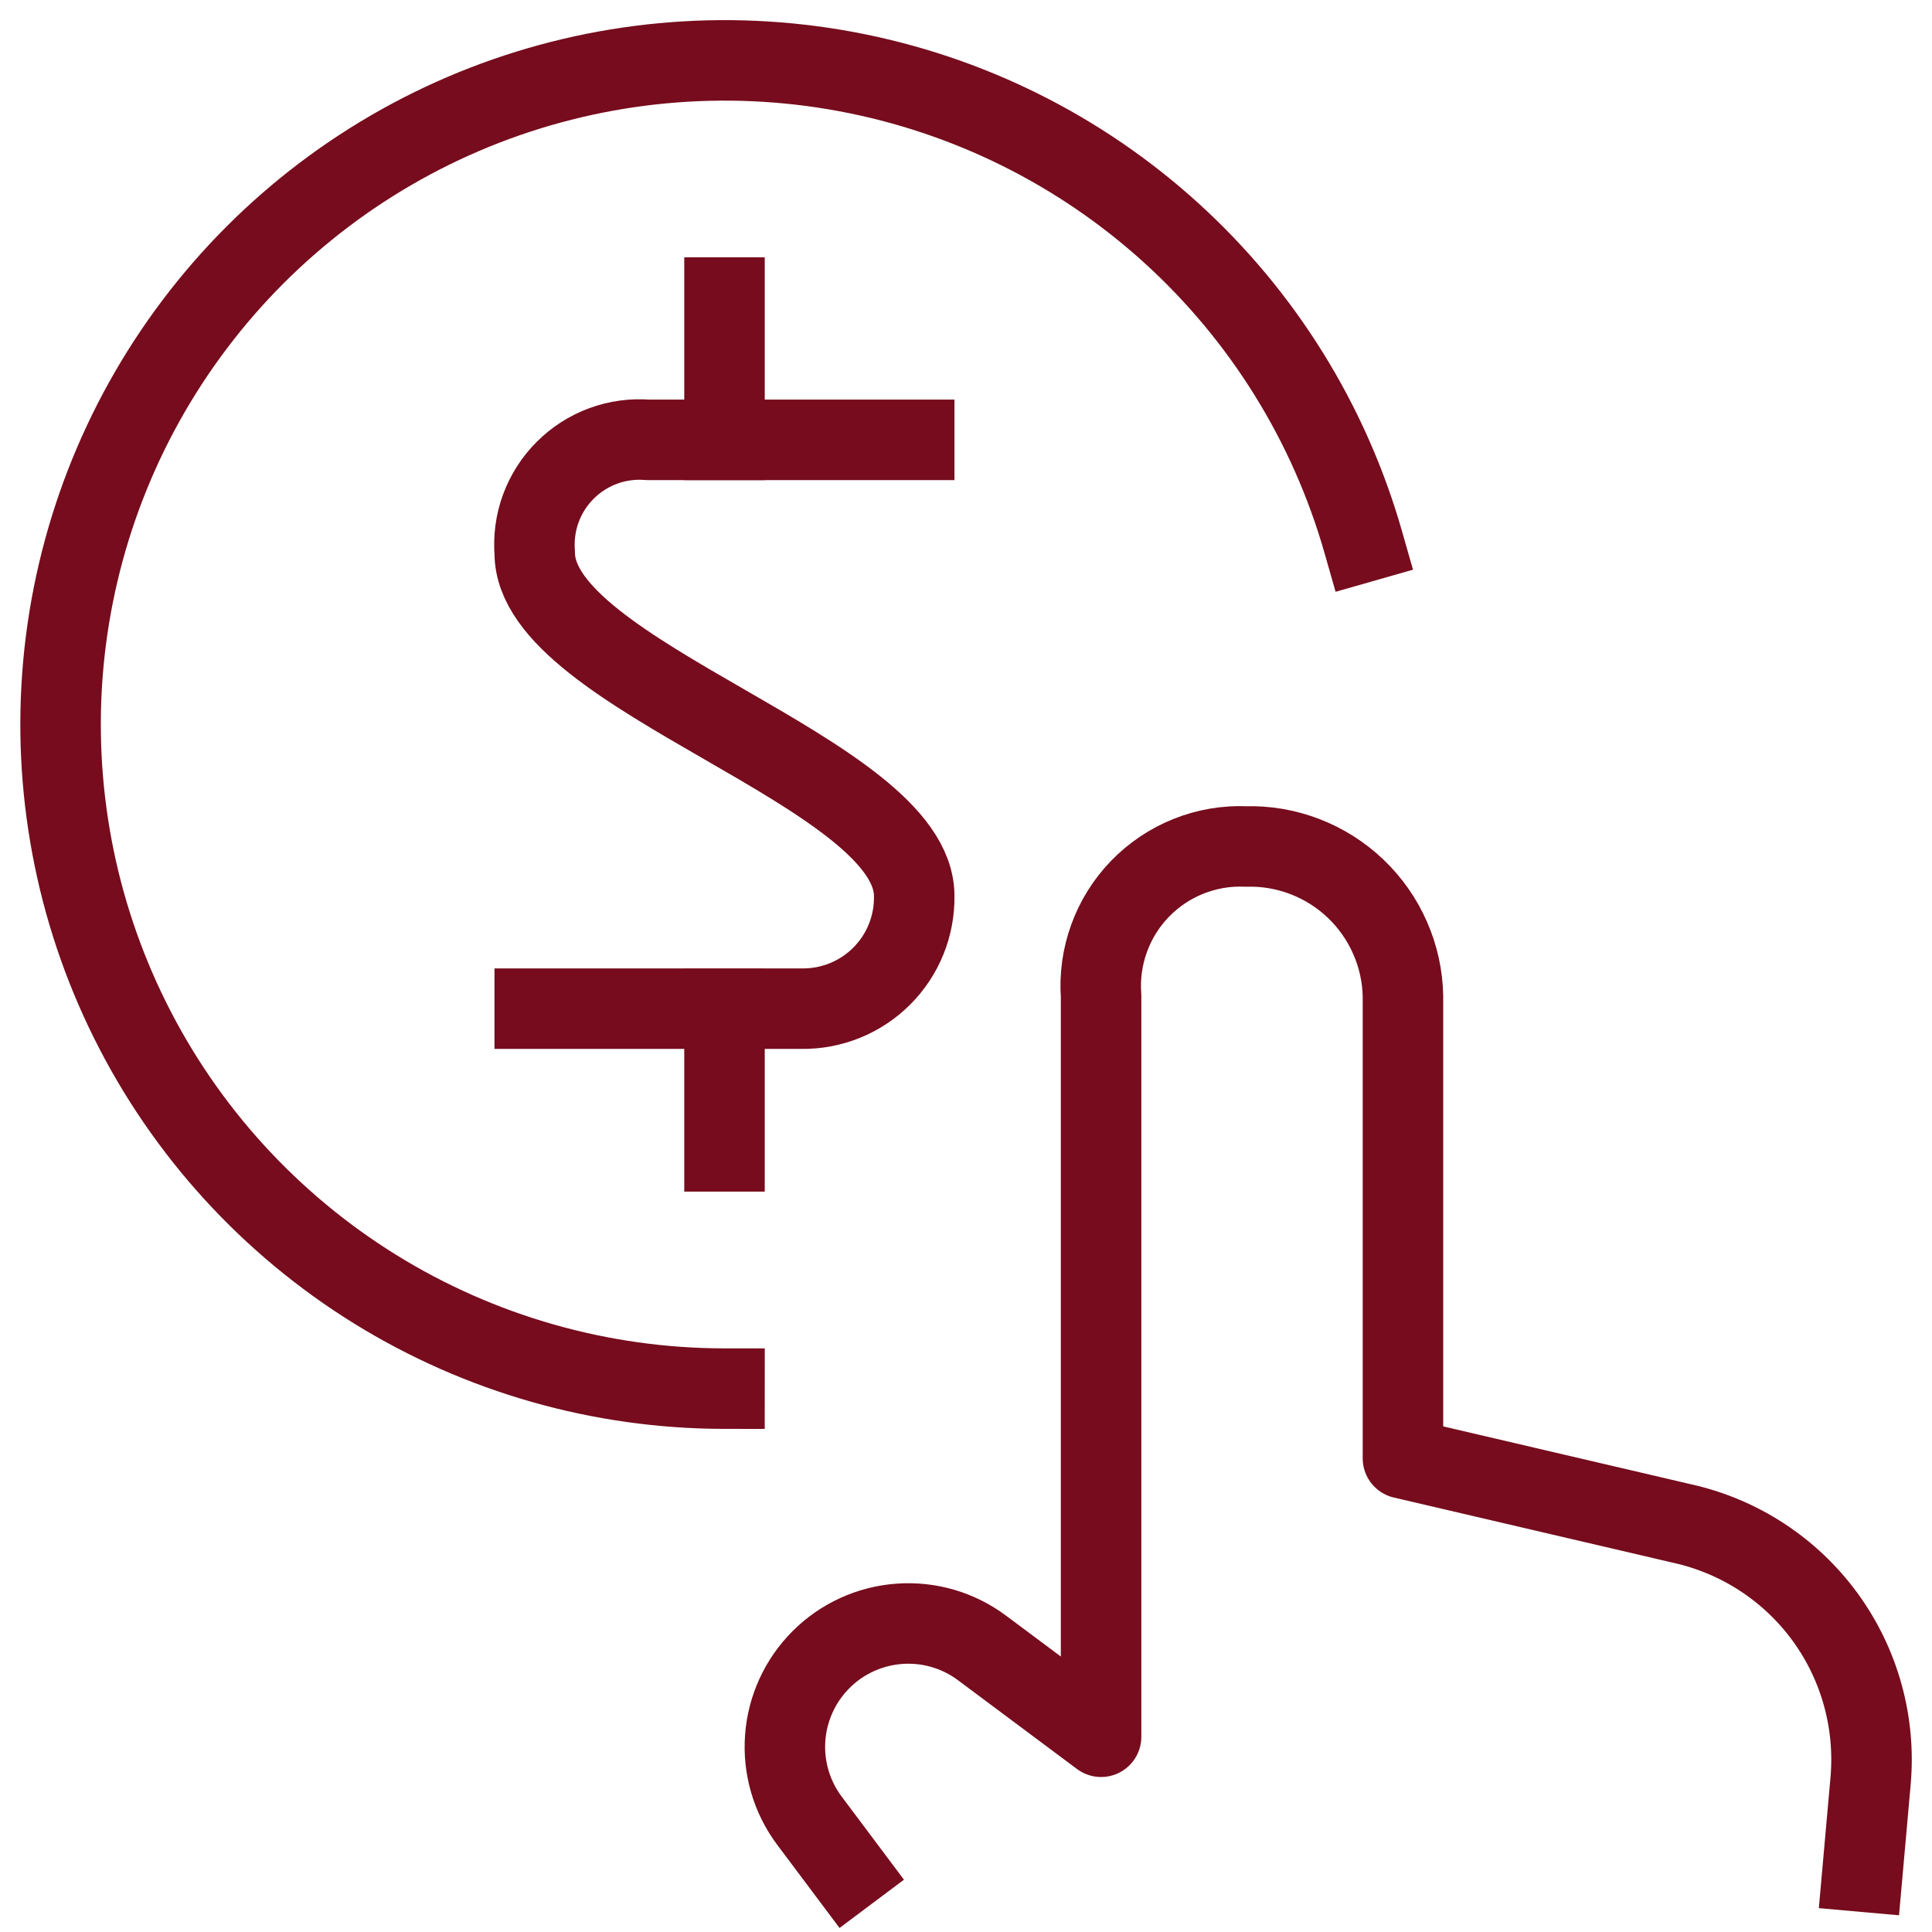 <?xml version="1.0" encoding="UTF-8"?> <svg xmlns="http://www.w3.org/2000/svg" width="36" height="36" viewBox="0 0 36 36" fill="none"><g clip-path="url(#clip0_6692_2562)"><path d="M34.705 34.875L34.855 33.191C34.953 32.101 34.652 31.013 34.007 30.129C33.362 29.246 32.417 28.628 31.349 28.39L26.142 27.174V18.562C26.135 18.187 26.053 17.817 25.901 17.473C25.75 17.129 25.532 16.819 25.26 16.559C24.988 16.3 24.668 16.097 24.317 15.962C23.967 15.827 23.593 15.762 23.218 15.773C22.851 15.757 22.486 15.82 22.145 15.956C21.805 16.092 21.497 16.299 21.242 16.562C20.987 16.826 20.79 17.14 20.666 17.485C20.541 17.829 20.49 18.197 20.517 18.562V32.362L18.3 30.708C17.858 30.377 17.311 30.217 16.759 30.257C16.208 30.297 15.69 30.533 15.299 30.924C14.908 31.315 14.671 31.833 14.631 32.384C14.591 32.935 14.751 33.483 15.082 33.925L15.794 34.875" stroke="#760C1D" stroke-width="1.5" stroke-linecap="square" stroke-linejoin="round"></path><path d="M13.5 25.875C11.199 25.874 8.944 25.232 6.988 24.021C5.032 22.809 3.452 21.076 2.427 19.017C1.401 16.957 0.97 14.652 1.181 12.361C1.393 10.07 2.239 7.883 3.625 6.047C5.011 4.21 6.881 2.796 9.026 1.963C11.171 1.131 13.506 0.913 15.768 1.334C18.03 1.755 20.13 2.798 21.832 4.347C23.534 5.895 24.77 7.887 25.402 10.1" stroke="#760C1D" stroke-width="1.5" stroke-linecap="square" stroke-linejoin="round"></path><path d="M17.035 8.196H12.072C11.789 8.173 11.505 8.212 11.239 8.31C10.973 8.408 10.731 8.563 10.531 8.764C10.33 8.964 10.176 9.206 10.078 9.472C9.98 9.738 9.942 10.022 9.964 10.305C9.964 12.615 17.035 14.383 17.035 16.695C17.039 16.972 16.988 17.247 16.884 17.503C16.78 17.76 16.625 17.993 16.429 18.189C16.233 18.385 16 18.539 15.744 18.643C15.487 18.747 15.212 18.799 14.935 18.795H9.964" stroke="#760C1D" stroke-width="1.5" stroke-linecap="square" stroke-linejoin="round"></path><path d="M13.5 8.196V5.544" stroke="#760C1D" stroke-width="1.5" stroke-linecap="square" stroke-linejoin="round"></path><path d="M13.5 21.454V18.802" stroke="#760C1D" stroke-width="1.5" stroke-linecap="square" stroke-linejoin="round"></path></g><defs><clipPath id="clip0_6692_2562"><rect width="36" height="36" fill="white"></rect></clipPath></defs></svg> 
